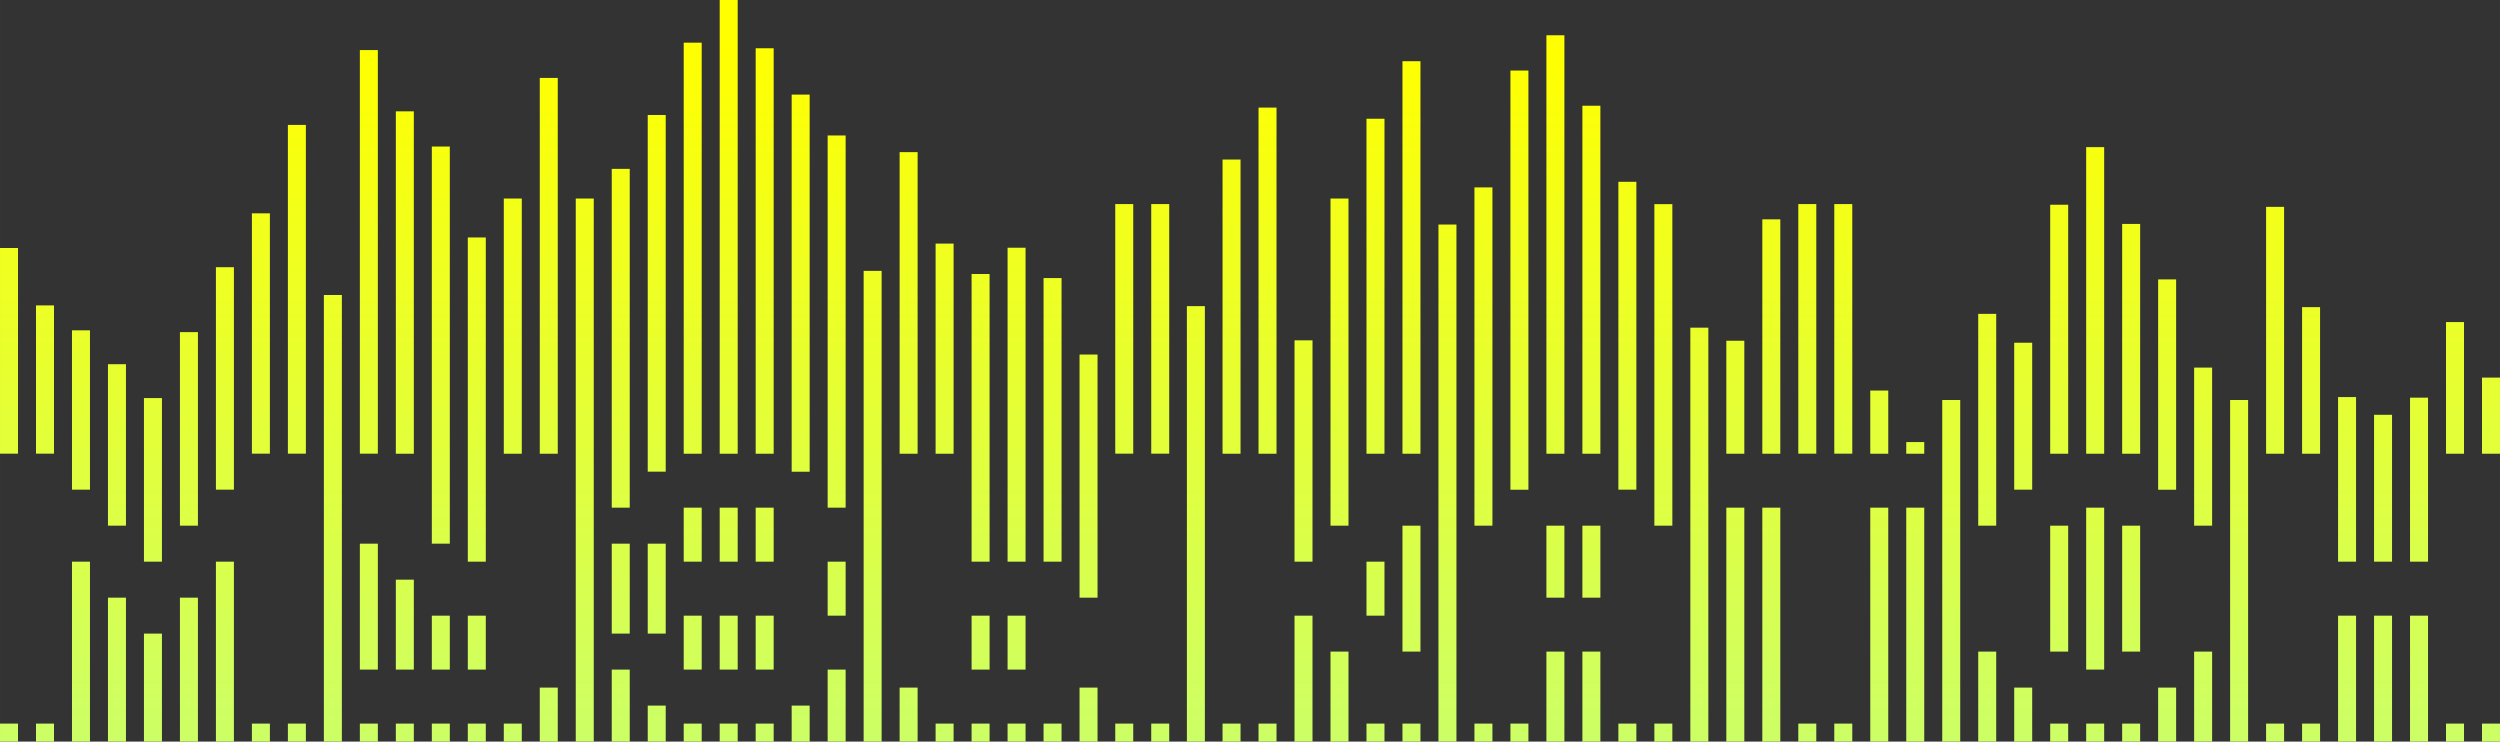 <?xml version="1.0" encoding="UTF-8"?> <!-- Creator: CorelDRAW --> <svg xmlns="http://www.w3.org/2000/svg" xmlns:xlink="http://www.w3.org/1999/xlink" xmlns:xodm="http://www.corel.com/coreldraw/odm/2003" xml:space="preserve" width="146.807mm" height="43.549mm" style="shape-rendering:geometricPrecision; text-rendering:geometricPrecision; image-rendering:optimizeQuality; fill-rule:evenodd; clip-rule:evenodd" viewBox="0 0 13759.09 4081.54"><rect x="0" y="0" width="13759.09" height="4081.54" fill="#333333" stroke="none"/> <defs> <style type="text/css"> <![CDATA[ .fil0 {fill:url(#id0)} ]]> </style> <linearGradient id="id0" gradientUnits="userSpaceOnUse" x1="2178.51" y1="4081.52" x2="2178.55" y2="275.73"> <stop offset="0" style="stop-opacity:1; stop-color:#CCFF66"></stop> <stop offset="1" style="stop-opacity:1; stop-color:yellow"></stop> </linearGradient> </defs> <g id="Слой_x0020_1">  <path class="fil0" d="M8411.84 4081.52l-99.03 0 0 -99.04 99.02 0 0 -1287.3 -99.02 0 0 -1571.86 0 -735.26 99.03 0 0 735.26 0 1670.89 0 1287.3zm693.16 -2458.29l0 -499.9 99.03 0 0 499.9 0 972.93 0 297.07 -99.03 0 0 -297.07 0 -972.93zm99.03 2359.25l0 99.03 -99.03 0 0 -99.03 99.03 0zm3168.74 99.03l-99.03 0 0 -1880.15 99.03 0 0 1880.15zm-1584.38 0l-99.02 0 0 -1880.15 99.02 0 0 1880.15zm-1386.32 0l-99.03 0 0 -2278.29 99.03 0 0 2278.29zm-1386.33 0l-99.02 0 0 -2845.85 99.02 0 0 2845.85zm-1384.53 0l-99.02 0 0 -2396.52 99.02 0 0 2396.52zm-1779.07 0l-99.03 0 0 -2590.55 99.03 0 0 2590.55zm-1584.37 0l-99.03 0 0 -2988.82 99.03 0 0 2988.82zm-1386.32 0l-99.03 0 0 -2457.79 99.03 0 0 2457.79zm11877.64 0.03l-99.03 0 0 -99.06 99.03 0 0 99.06zm-99.03 -1584.4l0 -419.04 99.03 0 0 419.04 -99.03 0zm-99.02 1584.39l-99.03 0 0 -99.04 99.03 0 0 99.04zm-99.03 -1584.39l0 -724.4 99.03 0 0 724.4 -99.03 0zm-99.02 1584.38l-99.03 0 0 -693.16 99.02 0 0 -297.07 -99.02 0 0 -902.57 99.03 0 0 1892.81zm-198.05 0l-99.02 0 0 -693.16 99.02 0 0 693.16zm-99.02 -990.23l0 -808.38 99.02 0 0 808.38 -99.02 0zm-99.03 990.23l-99.02 0 0 -693.16 99.02 0 0 693.16zm-99.02 -990.23l0 -905.99 99.02 0 0 905.99 -99.02 0zm-99.03 990.25l-99.02 0 0 -99.05 99.02 0 0 99.05zm-99.02 -1584.4l0 -806.59 99.02 0 0 806.59 -99.02 0zm-99.03 1584.39l-99.03 0 0 -99.04 99.03 0 0 99.04zm-99.03 -1584.39l0 -1358.57 99.03 0 0 1358.57 -99.03 0zm-297.06 1584.38l-99.03 0 0 -495.12 99.03 0 0 495.12zm-99.03 -1188.28l0 -870.2 99.03 0 0 870.2 -99.03 0zm-99.02 1188.28l-99.03 0 0 -297.06 99.03 0 0 297.06zm-99.03 -1386.32l0 -1157.33 99.03 0 0 1157.33 -99.03 0zm-99.02 1386.32l-99.03 0 0 -99.03 99.02 0 0 -396.09 -99.02 0 0 -693.16 99.02 0 0 -396.1 -99.02 0 0 -1264.61 99.03 0 0 2848.99zm-198.05 0l-99.03 0 0 -99.03 99.03 0 0 99.03zm-99.03 -396.09l0 -891.22 99.03 0 0 891.22 -99.03 0zm0 -1188.29l0 -1687.4 99.03 0 0 1687.4 -99.03 0zm-99.02 1584.38l-99.03 0 0 -99.03 99.03 0 0 99.03zm-99.03 -495.12l0 -693.16 99.03 0 0 693.16 -99.03 0zm0 -1089.26l0 -1370.31 99.03 0 0 1370.31 -99.03 0zm-99.02 1584.38l-99.03 0 0 -297.06 99.02 0 0 -1089.26 -99.02 0 0 -808.73 99.03 0 0 2195.05zm-198.05 0l-99.02 0 0 -495.12 99.02 0 0 495.12zm-99.02 -1188.28l0 -1165.93 99.02 0 0 1165.93 -99.02 0zm-297.07 1188.28l-99.02 0 0 -1287.3 99.02 0 0 1287.3zm-99.02 -1584.38l0 -63.99 99.02 0 0 63.99 -99.02 0zm-99.03 1584.38l-99.02 0 0 -1287.3 99.02 0 0 1287.3zm-99.02 -1584.38l0 -347.72 99.02 0 0 347.72 -99.02 0zm-495.12 1584.38l-99.03 0 0 -1287.3 99.02 0 0 -297.07 -99.02 0 0 -1290.03 99.03 0 0 2874.41zm-198.05 0l-99.03 0 0 -1287.3 99.03 0 0 1287.3zm-99.03 -1584.38l0 -621.94 99.03 0 0 621.94 -99.03 0zm-3460.67 1584.38l-99.02 0 0 -297.06 99.02 0 0 297.06zm-99.02 -792.19l0 -1338.21 99.02 0 0 1338.21 -99.02 0zm2965.55 -2166l0 -122.54 99.03 0 0 122.54 0 1670.89 0 1287.3 -99.03 0 0 -99.03 99.02 0 0 -1287.3 -99.02 0 0 -1571.86zm-99.03 2958.19l-99.03 0 0 -495.12 99.03 0 0 495.12zm-99.03 -792.19l0 -396.09 99.03 0 0 396.09 -99.03 0zm0 -792.19l0 -1915.05 99.03 0 0 1915.05 -99.03 0zm-99.02 1584.38l-99.03 0 0 -495.12 99.03 0 0 495.12zm-99.03 -792.19l0 -396.09 99.03 0 0 396.09 -99.03 0zm0 -792.19l0 -2303.11 99.03 0 0 2303.11 -99.03 0zm-297.07 1584.39l-99.02 0 0 -99.04 99.02 0 0 99.04zm-99.02 -1188.29l0 -1861.81 99.02 0 0 1861.81 -99.02 0zm-297.07 1188.28l-99.02 0 0 -99.03 99.02 0 0 99.03zm-99.02 -495.12l0 -693.16 99.02 0 0 693.16 -99.02 0zm0 -1089.26l0 -1373.8 0 -786.33 99.02 0 0 786.33 0 1373.8 -99.02 0zm-99.03 1584.38l-99.02 0 0 -99.03 99.02 0 0 99.03zm-99.02 -693.16l0 -297.07 99.02 0 0 297.07 -99.02 0zm0 -891.22l0 -1373.8 0 -469.76 99.02 0 0 469.76 0 1373.8 -99.02 0zm-99.03 1584.38l-99.03 0 0 -495.12 99.03 0 0 495.12zm-99.03 -1188.28l0 -1800.54 99.03 0 0 1800.54 -99.03 0zm-99.02 1188.28l-99.03 0 0 -693.16 99.03 0 0 693.16zm-99.03 -990.23l0 -1218.09 99.03 0 0 1218.09 -99.03 0zm-198.04 -1967.95l0 -531.02 99.03 0 0 531.02 0 1472.84 0 1485.36 -99.03 0 0 -99.04 99.02 0 0 -1485.35 -99.02 0 0 -1373.81zm-198.05 0l0 -245.08 99.03 0 0 245.08 0 1373.81 -99.03 0 0 -1373.81zm99.03 2859.16l0 99.04 -99.03 0 0 -99.04 99.03 0zm-985.09 99.03l-99.02 0 0 -99.03 99.02 0 0 99.03zm-99.02 -990.23l0 -1560.98 99.02 0 0 1560.98 -99.02 0zm-99.03 990.23l-99.03 0 0 -99.03 99.03 0 0 99.03zm-99.03 -396.09l0 -297.07 99.03 0 0 297.07 -99.03 0zm0 -594.14l0 -1727.73 99.03 0 0 1727.73 -99.03 0zm-99.02 990.23l-99.03 0 0 -99.03 99.03 0 0 99.03zm-99.03 -396.09l0 -297.07 99.03 0 0 297.07 -99.03 0zm0 -594.14l0 -1583.21 99.03 0 0 1583.21 -99.03 0zm-99.02 990.24l-99.03 0 0 -99.04 99.02 0 0 -1485.35 -99.02 0 0 -1156.4 99.03 0 0 2740.79zm-198.05 -0.01l-99.03 0 0 -297.06 99.03 0 0 297.06zm-99.03 -1584.38l0 -1659.74 99.03 0 0 1659.74 -99.03 0zm-297.06 1584.38l-99.03 0 0 -396.09 99.03 0 0 396.09zm-99.03 -693.16l0 -297.07 99.03 0 0 297.07 -99.03 0zm0 -594.14l0 -2048.72 99.03 0 0 2048.72 -99.03 0zm-99.02 1287.3l-99.03 0 0 -198.04 99.03 0 0 198.04zm-99.03 -1485.35l0 -2075.34 99.03 0 0 2075.34 -99.03 0zm-99.02 1485.35l-99.03 0 0 -99.03 99.03 0 0 99.03zm-99.03 -396.09l0 -297.07 99.03 0 0 297.07 -99.03 0zm0 -594.14l0 -297.07 99.03 0 0 297.07 -99.03 0zm0 -594.14l0 -2231.61 99.03 0 0 2231.61 -99.03 0zm-297.07 1584.38l-99.02 0 0 -99.03 99.02 0 0 99.03zm-99.02 -396.09l0 -297.07 99.02 0 0 297.07 -99.02 0zm0 -594.14l0 -297.07 99.02 0 0 297.07 -99.02 0zm0 -594.14l0 -2262.25 99.02 0 0 2262.25 -99.02 0zm297.07 1584.38l-99.03 0 0 -99.03 99.03 0 0 99.03zm-99.03 -396.09l0 -297.07 99.03 0 0 297.07 -99.03 0zm0 -594.14l0 -297.07 99.03 0 0 297.07 -99.03 0zm0 -594.14l0 -2497.14 99.03 0 0 2497.14 -99.03 0zm-297.07 1584.38l-99.02 0 0 -198.04 99.02 0 0 198.04zm-99.02 -594.13l0 -495.12 99.02 0 0 495.12 -99.02 0zm0 -891.22l0 -1963.01 99.02 0 0 1963.01 -99.02 0zm-99.03 1485.35l-99.03 0 0 -396.09 99.03 0 0 396.09zm-99.03 -594.13l0 -495.12 99.03 0 0 495.12 -99.03 0zm0 -693.17l0 -1864.91 99.03 0 0 1864.91 -99.03 0zm-297.06 1287.3l-99.03 0 0 -297.06 99.03 0 0 297.06zm-99.03 -1584.38l0 -2068.23 99.03 0 0 2068.23 -99.03 0zm-99.02 1584.38l-99.03 0 0 -99.03 99.02 0 0 -1485.35 -99.02 0 0 -1404.44 99.03 0 0 2988.82zm-198.05 0l-99.02 0 0 -99.03 99.02 0 0 99.03zm-99.02 -396.09l0 -297.07 99.02 0 0 297.07 -99.02 0zm0 -594.14l0 -1784.14 99.02 0 0 1784.14 -99.02 0zm-99.03 990.23l-99.03 0 0 -99.03 99.03 0 0 99.03zm-99.03 -396.09l0 -297.07 99.03 0 0 297.07 -99.03 0zm0 -693.16l0 -2185.51 99.03 0 0 2185.51 -99.03 0zm-99.02 1089.25l-99.03 0 0 -99.03 99.03 0 0 99.03zm-99.03 -396.09l0 -495.12 99.03 0 0 495.12 -99.03 0zm0 -1188.29l0 -1884.41 99.03 0 0 1884.41 -99.03 0zm-99.02 1584.38l-99.03 0 0 -99.03 99.03 0 0 99.03zm-99.03 -396.09l0 -693.16 99.03 0 0 693.16 -99.03 0zm0 -1188.29l0 -2221.41 99.03 0 0 2221.41 -99.03 0zm-297.06 1584.39l-99.03 0 0 -99.04 99.03 0 0 99.04zm-99.03 -1584.39l0 -1809.58 99.03 0 0 1809.58 -99.03 0zm-99.03 1584.39l-99.02 0 0 -99.04 99.02 0 0 99.04zm-99.02 -1584.39l0 -1322.74 99.02 0 0 1322.74 -99.02 0zm-99.03 1584.38l-99.03 0 0 -990.23 99.03 0 0 990.23zm-99.03 -1386.32l0 -1224.65 99.03 0 0 1224.65 -99.03 0zm-99.02 1386.32l-99.03 0 0 -792.19 99.03 0 0 792.19zm-99.03 -1188.28l0 -1065.27 99.03 0 0 1065.27 -99.03 0zm-99.02 1188.28l-99.03 0 0 -594.13 99.02 0 0 -396.1 -99.02 0 0 -900.32 99.03 0 0 1890.55zm-198.05 0l-99.02 0 0 -792.19 99.02 0 0 792.19zm-99.02 -1188.28l0 -888.76 99.02 0 0 888.76 -99.02 0zm-99.03 1188.28l-99.02 0 0 -990.23 99.02 0 0 990.23zm-99.02 -1386.32l0 -877.19 99.02 0 0 877.19 -99.02 0zm-99.03 1386.33l-99.02 0 0 -99.04 99.02 0 0 99.04zm-99.02 -1584.39l0 -816.19 99.02 0 0 816.19 -99.02 0zm-99.03 1584.39l-99.03 0 0 -99.04 99.03 0 0 99.04zm-99.03 -1584.39l0 -1132.03 99.03 0 0 1132.03 -99.03 0zm10194.26 1584.39l-99.03 0 0 -99.04 99.03 0 0 99.04zm-99.03 -1584.39l0 -707.56 0 -666.25 99.03 0 0 666.25 0 707.56 -99.03 0zm-99.02 1584.39l-99.03 0 0 -99.04 99.03 0 0 99.04zm-99.03 -1584.39l0 -947.99 0 -425.82 99.03 0 0 425.82 0 947.99 -99.03 0zm-3462.23 1584.39l-99.03 0 0 -1485.36 0 -1472.83 0 -0.01 99.03 0 0 0.01 0 1373.8 -99.02 0 0 1485.35 99.02 0 0 99.04zm-198.04 0l-99.03 0 0 -1485.36 0 -1176.68 0 -296.15 99.03 0 0 296.15 0 1077.66 -99.02 0 0 1485.35 99.02 0 0 99.04z"></path> </g> </svg> 